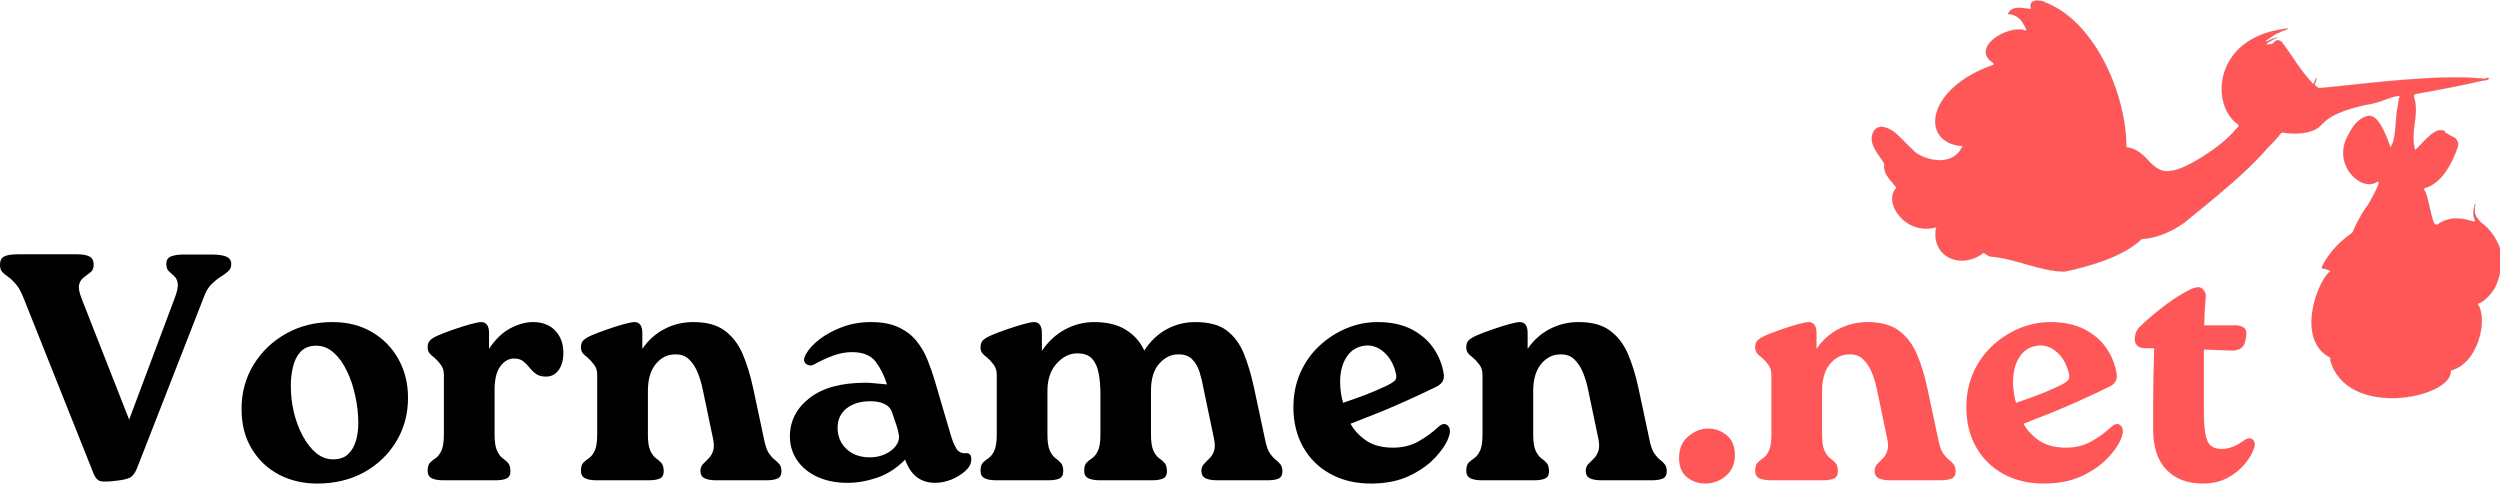 <?xml version="1.0" encoding="UTF-8" standalone="no"?>
<svg
   width="365.748"
   zoomAndPan="magnify"
   viewBox="0 0 274.311 53.057"
   height="70.743"
   preserveAspectRatio="xMidYMid"
   version="1.0"
   id="svg113"
   xmlns="http://www.w3.org/2000/svg"
   xmlns:svg="http://www.w3.org/2000/svg">
  <defs
     id="defs7">
    <g
       id="g2" />
    <clipPath
       id="3e3b98c0e4">
      <path
         d="m 257,154.023 h 69.379 V 198 H 257 Z m 0,0"
         clip-rule="nonzero"
         id="path4" />
    </clipPath>
  </defs>
  <g
     id="g499"
     transform="translate(-51.809,-154.028)">
    <g
       clip-path="url(#3e3b98c0e4)"
       id="g15">
      <path
         stroke-linecap="butt"
         transform="matrix(0.195,0,0,0.195,250.548,132.013)"
         fill-opacity="1"
         fill="#ff5757"
         fill-rule="nonzero"
         stroke-linejoin="miter"
         d="m 126.788,113.156 c -3.111,0.522 -3.834,1.606 -3.171,4.837 -4.295,-0.321 -10.778,-2.469 -12.966,2.77 5.52,0.482 7.988,3.312 10.477,9.072 -0.261,0.06 -0.522,0.261 -0.783,0.141 -9.735,-3.312 -31.472,9.855 -17.763,18.506 -0.02,0.361 -0.04,0.702 -0.06,1.044 l -0.181,-0.1 c -37.493,13.026 -41.508,43.234 -17.944,45.683 0.482,-0.06 0.763,-0.281 0.843,-0.281 -6.062,14.13 -25.23,6.704 -28.281,2.168 -3.352,-2.83 -8.932,-9.634 -12.464,-11.18 -1.305,-0.823 -7.186,-3.814 -9.775,1.686 -3.071,6.864 4.737,13.889 6.343,17.522 -0.823,6.543 4.817,10.096 6.844,13.649 -7.908,7.446 4.737,27.116 22.46,22.099 v 0.261 l -0.02,0.241 -0.181,0.02 c -2.79,16.318 14.09,23.524 26.695,13.95 l 0.181,-0.04 c 0.12,-0.12 2.087,1.646 3.713,2.067 14.371,1.044 27.839,8.39 41.889,8.47 14.732,-3.191 33.017,-8.49 43.314,-18.325 8.37,-0.421 17.201,-4.315 24.086,-9.313 15.856,-12.966 34.864,-27.939 46.967,-42.25 2.67,-2.489 5.138,-5.259 7.426,-8.169 0.301,-0.02 0.582,-0.161 0.863,-0.241 4.857,1.024 17.482,1.525 22.259,-4.877 0.1,-0.06 0.301,-0.161 0.401,-0.221 5.279,-6.062 18.285,-9.173 24.126,-10.417 7.366,-0.963 13.448,-4.335 16.92,-4.857 0.863,-0.261 1.425,-0.201 2.007,-0.141 -0.06,0.12 0.08,0.341 0.02,0.462 0,0.141 -0.02,0.421 -0.02,0.542 -0.361,0.08 -0.562,0.803 -0.321,1.144 l -0.06,0.161 c -0.241,0.662 -0.522,1.425 -0.361,2.148 -2.107,8.149 -0.562,18.165 -4.275,24.487 -2.609,-7.065 -6.925,-19.188 -12.986,-17.703 -5.901,1.586 -8.751,6.443 -11.32,11.601 -8.43,15.535 7.487,31.492 16.8,25.43 0.482,0 1.044,-0.04 0.863,0.723 -1.586,4.496 -3.834,8.29 -6.182,12.384 -1.244,1.465 -2.288,3.252 -3.332,4.917 -1.867,3.292 -3.814,6.624 -5.138,10.236 0.04,-0.02 0.1,-0.04 0.141,-0.08 -0.04,0.04 -0.1,0.06 -0.141,0.08 -1.244,1.305 -2.79,2.107 -4.115,3.312 -5.178,4.115 -9.755,9.393 -12.986,15.616 -0.161,0.381 -0.542,1.285 -0.06,1.385 0.04,0.682 1.264,0.321 1.726,0.401 0.843,0.622 1.887,0.522 2.71,1.204 -0.08,0.502 -0.421,0.823 -0.843,0.843 -7.426,7.587 -17.723,38.015 0.562,47.75 0.06,0 0.1,0 0.141,0 -0.04,0 -0.08,0 -0.141,0 0,0.442 0.682,0.401 0.602,0.943 -0.1,0.08 -0.301,0.201 -0.381,0.281 9.012,34.061 69.186,21.677 67.962,6.182 15.415,-3.814 21.075,-29.063 15.194,-37.212 0,-0.12 0.02,-0.361 0.02,-0.482 3.332,-0.442 8.149,-6.202 9.514,-8.751 3.834,-7.487 4.817,-16.96 2.208,-24.387 l -0.181,-0.08 c -2.168,-5.299 -5.921,-9.735 -9.915,-12.484 -0.301,-0.843 -1.264,-1.124 -1.606,-1.907 -0.04,-0.542 -0.582,-0.602 -0.803,-1.004 -0.462,-1.044 -0.903,-2.107 -0.943,-3.272 0.161,-0.482 0.161,-1.124 -0.02,-1.586 0.141,-0.883 0.261,-1.786 0.301,-2.67 -0.542,0.522 -0.642,1.606 -0.662,2.409 l -0.161,-0.04 c -0.161,1.766 -0.662,3.492 0,5.219 -0.02,0.682 1.305,2.268 0.141,2.469 -5.58,-1.606 -13.087,-3.834 -20.975,1.847 -0.301,-0.1 -0.562,-0.301 -0.883,-0.261 -1.806,-0.361 -4.556,-19.028 -5.961,-18.727 0,0.522 0,0.482 0,0 0.08,-0.442 -0.02,-0.703 -0.281,-0.783 -0.1,-0.301 -0.06,-0.602 0.04,-0.883 9.413,-2.208 15.515,-13.428 18.807,-22.962 0.843,-2.268 -0.141,-4.456 -1.907,-5.6 -1.927,-0.783 -3.211,-1.746 -5.018,-2.77 -0.401,-1.184 -1.024,-1.224 -2.208,-1.264 -2.168,-0.321 -4.095,1.164 -5.861,2.368 -3.432,2.95 -5.941,5.981 -8.932,8.791 -2.991,-10.778 2.569,-19.63 -0.542,-29.525 0.1,-0.221 0.04,-0.442 -0.141,-0.622 0.06,-0.08 0.181,-0.221 0.221,-0.281 l -0.181,-0.04 c -0.06,-0.02 -0.1,-0.02 -0.161,-0.02 0.06,0 0.1,0.02 0.161,0.02 -0.02,-0.161 -0.02,-0.482 -0.02,-0.642 0.321,-0.161 0.903,-0.06 1.044,-0.482 -0.1,-0.02 -0.201,-0.02 -0.281,-0.02 0.08,0 0.181,0 0.281,0.02 15.495,-2.73 26.916,-5.018 36.711,-7.286 0.301,-0.06 0.943,0.141 1.064,-0.281 1.064,-0.02 2.368,0 3.191,-0.783 0.04,-0.1 0.1,-0.301 0.141,-0.401 0.662,-0.281 -1.445,-0.502 -1.445,-0.02 -0.1,0 -0.301,0.02 -0.401,0.02 v 0.221 c -28.24,-3.011 -70.511,3.252 -93.934,5.259 0.04,-0.381 -0.421,-0.361 -0.642,-0.482 -0.341,-0.582 -1.044,-0.843 -1.586,-1.184 0.02,-0.12 0.08,-0.361 0.1,-0.482 0.381,-1.285 0.963,-2.469 1.104,-3.834 -0.763,0.723 -1.104,2.047 -1.626,3.031 -0.08,0.08 -0.201,0.241 -0.261,0.321 -0.141,0 -0.442,-0.02 -0.602,-0.02 -0.462,0.1 0,-0.883 -0.502,-0.763 -6.363,-6.684 -11.38,-15.676 -16.92,-22.841 -0.763,-0.462 -1.686,-0.883 -2.549,-0.703 -0.321,0.582 -1.164,0.141 -1.224,0.943 -0.442,-0.02 -0.743,0.582 -0.984,0.963 -0.602,-0.04 -1.204,0.542 -1.806,0.201 l 0.02,0.201 c -0.12,0 -0.321,-0.02 -0.421,-0.02 -0.482,-0.06 -0.943,0.181 -1.385,0.321 -0.141,-0.823 0.763,-1.144 1.204,-1.505 1.566,-0.943 3.171,-1.947 4.917,-2.409 l 0.04,-0.201 c -2.248,0.281 -4.396,1.224 -6.403,2.389 -0.02,-0.201 -0.04,-0.602 -0.06,-0.803 0.221,-0.1 0.462,-0.201 0.602,-0.462 0.863,0.161 1.325,-0.803 1.967,-1.244 0.08,-0.04 0.221,-0.12 0.301,-0.161 0.421,-0.241 1.064,-0.462 1.305,-0.923 0.04,-0.06 0.161,-0.141 0.221,-0.181 0.421,-0.161 1.004,-0.301 1.244,-0.743 0.241,0.02 0.442,-0.06 0.622,-0.241 1.184,-0.1 2.027,-1.204 3.211,-1.285 0.823,-0.723 2.228,-0.381 2.77,-1.546 -0.622,0.02 -1.224,0.06 -1.806,0.301 -40.725,5.199 -41.749,43.896 -25.872,53.932 0.221,0.582 -0.502,0.823 -0.321,1.365 -0.462,0.482 -0.923,0.943 -1.445,1.325 -7.326,9.534 -28.883,22.821 -35.888,23.162 -5.158,1.104 -7.948,-0.803 -11.942,-4.376 -3.814,-4.496 -8.41,-8.57 -13.588,-8.751 0.241,-28.823 -17.241,-70.832 -45.743,-81.59 -0.642,-0.823 -3.954,-1.044 -4.777,-1.044 z m 0,0"
         stroke="#7d8c8d"
         stroke-width="0.077"
         stroke-opacity="1"
         stroke-miterlimit="4"
         id="path13" />
    </g>
    <g
       id="g446">
      <g
         fill="#000000"
         fill-opacity="1"
         id="g23">
        <g
           transform="translate(51.355,206.726)"
           id="g21">
          <g
             id="g19">
            <path
               d="m 20.469,-24.766 h 3.328 c 0.613,0 1.102,0.074 1.469,0.219 0.375,0.148 0.562,0.418 0.562,0.812 0,0.355 -0.117,0.625 -0.344,0.812 -0.219,0.188 -0.492,0.387 -0.812,0.594 -0.324,0.199 -0.656,0.465 -1,0.797 -0.336,0.324 -0.621,0.809 -0.859,1.453 L 15.484,-1.312 c -0.148,0.375 -0.34,0.672 -0.578,0.891 -0.23,0.211 -0.746,0.359 -1.547,0.453 -0.949,0.125 -1.578,0.145 -1.891,0.062 -0.305,-0.086 -0.547,-0.348 -0.734,-0.797 L 3.078,-19.906 C 2.797,-20.633 2.5,-21.176 2.188,-21.531 c -0.305,-0.352 -0.586,-0.617 -0.844,-0.797 -0.262,-0.176 -0.477,-0.352 -0.641,-0.531 -0.168,-0.176 -0.25,-0.441 -0.25,-0.797 0,-0.426 0.145,-0.723 0.438,-0.891 0.301,-0.164 0.816,-0.25 1.547,-0.25 h 6.484 c 0.613,0 1.066,0.086 1.359,0.25 0.301,0.168 0.453,0.465 0.453,0.891 0,0.375 -0.117,0.652 -0.344,0.828 -0.219,0.18 -0.461,0.359 -0.719,0.547 -0.262,0.188 -0.438,0.453 -0.531,0.797 -0.094,0.344 0,0.871 0.281,1.578 l 5.203,13.25 5.031,-13.422 c 0.258,-0.688 0.359,-1.203 0.297,-1.547 -0.055,-0.344 -0.184,-0.602 -0.391,-0.781 -0.199,-0.176 -0.391,-0.352 -0.578,-0.531 -0.188,-0.176 -0.281,-0.441 -0.281,-0.797 0,-0.426 0.172,-0.703 0.516,-0.828 0.344,-0.133 0.758,-0.203 1.25,-0.203 z m 0,0"
               id="path17" />
          </g>
        </g>
      </g>
      <g
         fill="#000000"
         fill-opacity="1"
         id="g31">
        <g
           transform="translate(77.172,206.726)"
           id="g29">
          <g
             id="g27">
            <path
               d="M 9.453,0.359 C 7.898,0.359 6.492,0.031 5.234,-0.625 3.984,-1.289 2.988,-2.238 2.25,-3.469 1.508,-4.695 1.141,-6.148 1.141,-7.828 c 0,-1.77 0.43,-3.375 1.297,-4.812 0.875,-1.445 2.062,-2.594 3.562,-3.438 1.5,-0.852 3.207,-1.281 5.125,-1.281 1.656,0 3.102,0.371 4.344,1.109 1.238,0.73 2.203,1.719 2.891,2.969 0.695,1.25 1.047,2.656 1.047,4.219 0,1.793 -0.434,3.398 -1.297,4.812 -0.855,1.418 -2.031,2.543 -3.531,3.375 -1.5,0.824 -3.211,1.234 -5.125,1.234 z m 1.734,-2.656 c 0.707,0 1.258,-0.191 1.656,-0.578 0.406,-0.395 0.691,-0.895 0.859,-1.5 0.164,-0.602 0.25,-1.234 0.25,-1.891 0,-0.988 -0.109,-1.977 -0.328,-2.969 -0.211,-1 -0.516,-1.914 -0.922,-2.75 C 12.305,-12.828 11.82,-13.5 11.25,-14 c -0.562,-0.508 -1.199,-0.766 -1.906,-0.766 -0.73,0 -1.305,0.219 -1.719,0.656 -0.406,0.438 -0.688,0.996 -0.844,1.672 -0.156,0.668 -0.234,1.355 -0.234,2.062 0,0.969 0.109,1.934 0.328,2.891 0.227,0.949 0.551,1.812 0.969,2.594 C 8.258,-4.109 8.75,-3.477 9.312,-3 c 0.57,0.469 1.195,0.703 1.875,0.703 z m 0,0"
               id="path25" />
          </g>
        </g>
      </g>
      <g
         fill="#000000"
         fill-opacity="1"
         id="g39">
        <g
           transform="translate(97.748,206.726)"
           id="g37">
          <g
             id="g35">
            <path
               d="m 12.547,-17.359 c 1.031,0 1.844,0.312 2.438,0.938 0.594,0.625 0.891,1.438 0.891,2.438 0,0.805 -0.18,1.438 -0.531,1.906 -0.355,0.469 -0.809,0.703 -1.359,0.703 -0.469,0 -0.84,-0.098 -1.109,-0.297 -0.273,-0.195 -0.512,-0.426 -0.719,-0.688 -0.199,-0.258 -0.422,-0.488 -0.672,-0.688 -0.242,-0.207 -0.586,-0.312 -1.031,-0.312 -0.574,0 -1.074,0.289 -1.5,0.859 -0.418,0.562 -0.625,1.422 -0.625,2.578 v 4.891 c 0,0.805 0.086,1.398 0.266,1.781 0.176,0.375 0.375,0.648 0.594,0.812 0.227,0.156 0.43,0.336 0.609,0.531 0.176,0.188 0.266,0.496 0.266,0.922 0,0.398 -0.148,0.664 -0.438,0.797 C 9.344,-0.062 8.945,0 8.438,0 h -5.75 C 2.164,0 1.75,-0.07 1.438,-0.219 1.133,-0.375 0.984,-0.645 0.984,-1.031 c 0,-0.426 0.086,-0.727 0.266,-0.906 0.176,-0.176 0.383,-0.344 0.625,-0.5 C 2.113,-2.602 2.32,-2.875 2.5,-3.25 2.676,-3.633 2.766,-4.227 2.766,-5.031 v -6.547 c 0,-0.445 -0.117,-0.816 -0.344,-1.109 -0.219,-0.301 -0.469,-0.57 -0.75,-0.812 -0.168,-0.113 -0.324,-0.254 -0.469,-0.422 -0.148,-0.164 -0.219,-0.391 -0.219,-0.672 0,-0.332 0.086,-0.586 0.266,-0.766 0.176,-0.176 0.477,-0.359 0.906,-0.547 0.477,-0.207 1.039,-0.422 1.688,-0.641 0.645,-0.227 1.254,-0.422 1.828,-0.578 0.582,-0.156 0.973,-0.234 1.172,-0.234 0.582,0 0.875,0.402 0.875,1.203 v 1.734 c 0.707,-1.062 1.492,-1.816 2.359,-2.266 0.863,-0.445 1.688,-0.672 2.469,-0.672 z m 0,0"
               id="path33" />
          </g>
        </g>
      </g>
      <g
         fill="#000000"
         fill-opacity="1"
         id="g47">
        <g
           transform="translate(114.57,206.726)"
           id="g45">
          <g
             id="g43">
            <path
               d="m 19.875,-10.125 1.266,5.938 c 0.125,0.555 0.285,0.969 0.484,1.25 0.195,0.281 0.398,0.508 0.609,0.672 0.219,0.168 0.395,0.34 0.531,0.516 0.145,0.18 0.219,0.434 0.219,0.766 0,0.398 -0.148,0.664 -0.438,0.797 C 22.254,-0.062 21.859,0 21.359,0 h -5.562 c -0.523,0 -0.938,-0.07 -1.25,-0.219 -0.305,-0.156 -0.453,-0.426 -0.453,-0.812 0,-0.301 0.094,-0.551 0.281,-0.75 0.195,-0.207 0.398,-0.41 0.609,-0.609 0.207,-0.195 0.367,-0.461 0.484,-0.797 0.125,-0.332 0.129,-0.781 0.016,-1.344 l -1.141,-5.453 c -0.137,-0.664 -0.324,-1.285 -0.562,-1.859 -0.242,-0.582 -0.559,-1.062 -0.953,-1.438 -0.387,-0.375 -0.898,-0.551 -1.531,-0.531 -0.824,0 -1.527,0.355 -2.109,1.062 -0.574,0.711 -0.859,1.688 -0.859,2.938 v 4.781 c 0,0.805 0.086,1.398 0.266,1.781 0.176,0.375 0.375,0.648 0.594,0.812 0.227,0.156 0.43,0.336 0.609,0.531 0.176,0.188 0.266,0.496 0.266,0.922 0,0.398 -0.148,0.664 -0.438,0.797 C 9.344,-0.062 8.945,0 8.438,0 h -5.75 C 2.164,0 1.75,-0.07 1.438,-0.219 1.133,-0.375 0.984,-0.645 0.984,-1.031 c 0,-0.426 0.086,-0.727 0.266,-0.906 0.176,-0.176 0.383,-0.344 0.625,-0.5 C 2.113,-2.602 2.32,-2.875 2.5,-3.25 2.676,-3.633 2.766,-4.227 2.766,-5.031 v -6.547 c 0,-0.445 -0.117,-0.816 -0.344,-1.109 -0.219,-0.301 -0.469,-0.57 -0.75,-0.812 -0.168,-0.113 -0.324,-0.254 -0.469,-0.422 -0.148,-0.164 -0.219,-0.391 -0.219,-0.672 0,-0.332 0.086,-0.586 0.266,-0.766 0.176,-0.176 0.477,-0.359 0.906,-0.547 0.477,-0.207 1.039,-0.422 1.688,-0.641 0.645,-0.227 1.254,-0.422 1.828,-0.578 0.582,-0.156 0.973,-0.234 1.172,-0.234 0.582,0 0.875,0.402 0.875,1.203 v 1.734 c 0.664,-0.969 1.484,-1.695 2.453,-2.188 0.969,-0.5 2.016,-0.75 3.141,-0.75 1.445,0 2.586,0.309 3.422,0.922 0.844,0.617 1.5,1.461 1.969,2.531 0.469,1.074 0.859,2.336 1.172,3.781 z m 0,0"
               id="path41" />
          </g>
        </g>
      </g>
      <g
         fill="#000000"
         fill-opacity="1"
         id="g55">
        <g
           transform="translate(137.589,206.726)"
           id="g53">
          <g
             id="g51">
            <path
               d="m 20.156,-2.969 c 0.426,-0.051 0.641,0.172 0.641,0.672 0,0.449 -0.215,0.871 -0.641,1.266 -0.43,0.387 -0.945,0.703 -1.547,0.953 -0.605,0.238 -1.199,0.359 -1.781,0.359 -0.762,0 -1.418,-0.199 -1.969,-0.594 C 14.305,-0.719 13.863,-1.367 13.531,-2.266 12.633,-1.348 11.625,-0.691 10.5,-0.297 9.375,0.086 8.281,0.281 7.219,0.281 5.969,0.281 4.863,0.062 3.906,-0.375 2.957,-0.812 2.219,-1.414 1.688,-2.188 1.156,-2.969 0.891,-3.844 0.891,-4.812 c 0,-1.676 0.711,-3.078 2.141,-4.203 1.426,-1.125 3.484,-1.688 6.172,-1.688 0.332,0 0.664,0.023 1,0.062 0.332,0.031 0.781,0.074 1.344,0.125 -0.305,-0.969 -0.719,-1.801 -1.25,-2.5 C 9.766,-13.711 8.895,-14.062 7.688,-14.062 c -0.688,0 -1.391,0.137 -2.109,0.406 -0.719,0.273 -1.375,0.574 -1.969,0.906 -0.336,0.211 -0.648,0.203 -0.938,-0.016 C 2.379,-12.992 2.375,-13.352 2.656,-13.844 2.957,-14.395 3.453,-14.938 4.141,-15.469 4.828,-16 5.656,-16.445 6.625,-16.812 c 0.969,-0.363 2.031,-0.547 3.188,-0.547 1.207,0 2.211,0.195 3.016,0.578 0.801,0.375 1.453,0.875 1.953,1.5 0.508,0.625 0.91,1.312 1.203,2.062 0.301,0.742 0.555,1.465 0.766,2.172 l 1.812,6.156 c 0.188,0.617 0.391,1.094 0.609,1.438 0.227,0.344 0.555,0.508 0.984,0.484 z M 9.672,-2.516 c 0.594,0 1.145,-0.113 1.656,-0.344 0.52,-0.238 0.922,-0.551 1.203,-0.938 0.289,-0.395 0.391,-0.816 0.297,-1.266 -0.031,-0.258 -0.121,-0.602 -0.266,-1.031 -0.137,-0.426 -0.297,-0.898 -0.484,-1.422 -0.148,-0.395 -0.43,-0.688 -0.844,-0.875 -0.406,-0.188 -0.906,-0.281 -1.5,-0.281 C 8.629,-8.672 7.75,-8.406 7.094,-7.875 6.445,-7.344 6.125,-6.645 6.125,-5.781 c 0,0.949 0.32,1.73 0.969,2.344 0.656,0.617 1.516,0.922 2.578,0.922 z m 0,0"
               id="path49" />
          </g>
        </g>
      </g>
      <g
         fill="#000000"
         fill-opacity="1"
         id="g63">
        <g
           transform="translate(158.412,206.726)"
           id="g61">
          <g
             id="g59">
            <path
               d="m 31,-10.125 1.266,5.938 c 0.125,0.555 0.285,0.969 0.484,1.25 0.195,0.281 0.398,0.508 0.609,0.672 0.219,0.168 0.395,0.34 0.531,0.516 0.145,0.18 0.219,0.434 0.219,0.766 0,0.398 -0.141,0.664 -0.422,0.797 C 33.406,-0.062 33.004,0 32.484,0 h -5.531 c -0.543,0 -0.969,-0.07 -1.281,-0.219 -0.305,-0.156 -0.453,-0.426 -0.453,-0.812 0,-0.301 0.094,-0.551 0.281,-0.75 0.188,-0.207 0.383,-0.41 0.594,-0.609 0.219,-0.195 0.383,-0.461 0.5,-0.797 0.125,-0.332 0.129,-0.781 0.016,-1.344 l -1.141,-5.453 c -0.117,-0.664 -0.262,-1.285 -0.438,-1.859 -0.18,-0.582 -0.453,-1.062 -0.828,-1.438 -0.367,-0.375 -0.887,-0.551 -1.562,-0.531 -0.762,0 -1.445,0.34 -2.047,1.016 -0.605,0.668 -0.906,1.664 -0.906,2.984 v 4.781 c 0,0.805 0.086,1.398 0.266,1.781 0.176,0.375 0.379,0.648 0.609,0.812 0.227,0.156 0.43,0.336 0.609,0.531 0.176,0.188 0.266,0.496 0.266,0.922 0,0.398 -0.148,0.664 -0.438,0.797 C 20.719,-0.062 20.316,0 19.797,0 H 14.094 C 13.551,0 13.125,-0.07 12.812,-0.219 12.508,-0.375 12.359,-0.645 12.359,-1.031 c 0,-0.426 0.086,-0.727 0.266,-0.906 0.176,-0.176 0.383,-0.344 0.625,-0.5 0.238,-0.164 0.445,-0.438 0.625,-0.812 0.176,-0.383 0.266,-0.977 0.266,-1.781 v -4.5 c 0,-0.781 -0.062,-1.504 -0.188,-2.172 -0.117,-0.676 -0.355,-1.219 -0.719,-1.625 -0.367,-0.414 -0.93,-0.613 -1.688,-0.594 -0.805,0 -1.543,0.375 -2.219,1.125 -0.668,0.742 -1,1.734 -1,2.984 v 4.781 c 0,0.805 0.086,1.398 0.266,1.781 0.176,0.375 0.375,0.648 0.594,0.812 0.227,0.156 0.43,0.336 0.609,0.531 0.176,0.188 0.266,0.496 0.266,0.922 0,0.398 -0.148,0.664 -0.438,0.797 C 9.344,-0.062 8.945,0 8.438,0 h -5.75 C 2.164,0 1.75,-0.07 1.438,-0.219 1.133,-0.375 0.984,-0.645 0.984,-1.031 c 0,-0.426 0.086,-0.727 0.266,-0.906 0.176,-0.176 0.383,-0.344 0.625,-0.5 C 2.113,-2.602 2.32,-2.875 2.5,-3.25 2.676,-3.633 2.766,-4.227 2.766,-5.031 v -6.547 c 0,-0.445 -0.117,-0.816 -0.344,-1.109 -0.219,-0.301 -0.469,-0.57 -0.75,-0.812 -0.168,-0.113 -0.324,-0.254 -0.469,-0.422 -0.148,-0.164 -0.219,-0.391 -0.219,-0.672 0,-0.332 0.086,-0.586 0.266,-0.766 0.176,-0.176 0.477,-0.359 0.906,-0.547 0.477,-0.207 1.039,-0.422 1.688,-0.641 0.645,-0.227 1.254,-0.422 1.828,-0.578 0.582,-0.156 0.973,-0.234 1.172,-0.234 0.582,0 0.875,0.402 0.875,1.203 v 1.953 c 0.707,-1.039 1.562,-1.828 2.562,-2.359 1.008,-0.531 2.066,-0.797 3.172,-0.797 1.414,0 2.57,0.281 3.469,0.844 0.906,0.555 1.582,1.312 2.031,2.281 0.656,-1.02 1.469,-1.797 2.438,-2.328 0.969,-0.531 2.02,-0.797 3.156,-0.797 1.488,0 2.641,0.309 3.453,0.922 0.812,0.617 1.438,1.461 1.875,2.531 0.438,1.074 0.812,2.336 1.125,3.781 z m 0,0"
               id="path57" />
          </g>
        </g>
      </g>
      <g
         fill="#000000"
         fill-opacity="1"
         id="g71">
        <g
           transform="translate(192.587,206.726)"
           id="g69">
          <g
             id="g67">
            <path
               d="m 17.031,-5.844 c 0.406,-0.375 0.75,-0.43 1.031,-0.172 0.281,0.262 0.328,0.664 0.141,1.203 -0.211,0.68 -0.688,1.43 -1.438,2.25 -0.742,0.812 -1.711,1.508 -2.906,2.078 -1.188,0.562 -2.594,0.844 -4.219,0.844 -1.68,0 -3.164,-0.355 -4.453,-1.062 C 3.906,-1.41 2.91,-2.395 2.203,-3.656 1.492,-4.926 1.141,-6.375 1.141,-8 c 0,-1.375 0.25,-2.633 0.75,-3.781 0.508,-1.145 1.203,-2.129 2.078,-2.953 0.875,-0.82 1.859,-1.461 2.953,-1.922 1.102,-0.469 2.254,-0.703 3.453,-0.703 1.488,0 2.742,0.273 3.766,0.812 1.031,0.543 1.832,1.246 2.406,2.109 0.582,0.867 0.945,1.805 1.094,2.812 0.07,0.617 -0.199,1.07 -0.812,1.359 -1.156,0.562 -2.234,1.07 -3.234,1.516 -0.992,0.449 -1.98,0.875 -2.969,1.281 -0.992,0.398 -2.062,0.82 -3.219,1.266 0.375,0.688 0.938,1.297 1.688,1.828 0.758,0.531 1.754,0.797 2.984,0.797 1.039,0 1.969,-0.227 2.781,-0.688 0.812,-0.457 1.535,-0.984 2.172,-1.578 z m -8.422,-8.859 c -0.73,0.168 -1.305,0.605 -1.719,1.312 -0.418,0.711 -0.625,1.586 -0.625,2.625 0,0.375 0.031,0.777 0.094,1.203 0.062,0.43 0.141,0.781 0.234,1.062 0.82,-0.281 1.641,-0.57 2.453,-0.875 0.812,-0.312 1.609,-0.656 2.391,-1.031 0.312,-0.145 0.578,-0.312 0.797,-0.5 0.227,-0.188 0.258,-0.539 0.094,-1.062 -0.281,-0.988 -0.773,-1.742 -1.469,-2.266 -0.699,-0.52 -1.449,-0.676 -2.25,-0.469 z m 0,0"
               id="path65" />
          </g>
        </g>
      </g>
      <g
         fill="#000000"
         fill-opacity="1"
         id="g79">
        <g
           transform="translate(211.71,206.726)"
           id="g77">
          <g
             id="g75">
            <path
               d="m 19.875,-10.125 1.266,5.938 c 0.125,0.555 0.285,0.969 0.484,1.25 0.195,0.281 0.398,0.508 0.609,0.672 0.219,0.168 0.395,0.34 0.531,0.516 0.145,0.18 0.219,0.434 0.219,0.766 0,0.398 -0.148,0.664 -0.438,0.797 C 22.254,-0.062 21.859,0 21.359,0 h -5.562 c -0.523,0 -0.938,-0.07 -1.25,-0.219 -0.305,-0.156 -0.453,-0.426 -0.453,-0.812 0,-0.301 0.094,-0.551 0.281,-0.75 0.195,-0.207 0.398,-0.41 0.609,-0.609 0.207,-0.195 0.367,-0.461 0.484,-0.797 0.125,-0.332 0.129,-0.781 0.016,-1.344 l -1.141,-5.453 c -0.137,-0.664 -0.324,-1.285 -0.562,-1.859 -0.242,-0.582 -0.559,-1.062 -0.953,-1.438 -0.387,-0.375 -0.898,-0.551 -1.531,-0.531 -0.824,0 -1.527,0.355 -2.109,1.062 -0.574,0.711 -0.859,1.688 -0.859,2.938 v 4.781 c 0,0.805 0.086,1.398 0.266,1.781 0.176,0.375 0.375,0.648 0.594,0.812 0.227,0.156 0.43,0.336 0.609,0.531 0.176,0.188 0.266,0.496 0.266,0.922 0,0.398 -0.148,0.664 -0.438,0.797 C 9.344,-0.062 8.945,0 8.438,0 h -5.75 C 2.164,0 1.75,-0.07 1.438,-0.219 1.133,-0.375 0.984,-0.645 0.984,-1.031 c 0,-0.426 0.086,-0.727 0.266,-0.906 0.176,-0.176 0.383,-0.344 0.625,-0.5 C 2.113,-2.602 2.32,-2.875 2.5,-3.25 2.676,-3.633 2.766,-4.227 2.766,-5.031 v -6.547 c 0,-0.445 -0.117,-0.816 -0.344,-1.109 -0.219,-0.301 -0.469,-0.57 -0.75,-0.812 -0.168,-0.113 -0.324,-0.254 -0.469,-0.422 -0.148,-0.164 -0.219,-0.391 -0.219,-0.672 0,-0.332 0.086,-0.586 0.266,-0.766 0.176,-0.176 0.477,-0.359 0.906,-0.547 0.477,-0.207 1.039,-0.422 1.688,-0.641 0.645,-0.227 1.254,-0.422 1.828,-0.578 0.582,-0.156 0.973,-0.234 1.172,-0.234 0.582,0 0.875,0.402 0.875,1.203 v 1.734 c 0.664,-0.969 1.484,-1.695 2.453,-2.188 0.969,-0.5 2.016,-0.75 3.141,-0.75 1.445,0 2.586,0.309 3.422,0.922 0.844,0.617 1.5,1.461 1.969,2.531 0.469,1.074 0.859,2.336 1.172,3.781 z m 0,0"
               id="path73" />
          </g>
        </g>
      </g>
      <g
         fill="#ff5757"
         fill-opacity="1"
         id="g87">
        <g
           transform="translate(234.73,206.726)"
           id="g85">
          <g
             id="g83">
            <path
               d="M 4.188,0.359 C 3.426,0.359 2.754,0.125 2.172,-0.344 1.598,-0.82 1.312,-1.52 1.312,-2.438 c 0,-1.02 0.332,-1.812 1,-2.375 0.676,-0.57 1.414,-0.859 2.219,-0.859 0.758,0 1.43,0.246 2.016,0.734 0.594,0.48 0.891,1.203 0.891,2.172 0,0.969 -0.336,1.734 -1,2.297 -0.656,0.551 -1.406,0.828 -2.25,0.828 z m 0,0"
               id="path81" />
          </g>
        </g>
      </g>
      <g
         fill="#ff5757"
         fill-opacity="1"
         id="g95">
        <g
           transform="translate(243.407,206.726)"
           id="g93">
          <g
             id="g91">
            <path
               d="m 19.875,-10.125 1.266,5.938 c 0.125,0.555 0.285,0.969 0.484,1.25 0.195,0.281 0.398,0.508 0.609,0.672 0.219,0.168 0.395,0.34 0.531,0.516 0.145,0.18 0.219,0.434 0.219,0.766 0,0.398 -0.148,0.664 -0.438,0.797 C 22.254,-0.062 21.859,0 21.359,0 h -5.562 c -0.523,0 -0.938,-0.07 -1.25,-0.219 -0.305,-0.156 -0.453,-0.426 -0.453,-0.812 0,-0.301 0.094,-0.551 0.281,-0.75 0.195,-0.207 0.398,-0.41 0.609,-0.609 0.207,-0.195 0.367,-0.461 0.484,-0.797 0.125,-0.332 0.129,-0.781 0.016,-1.344 l -1.141,-5.453 c -0.137,-0.664 -0.324,-1.285 -0.562,-1.859 -0.242,-0.582 -0.559,-1.062 -0.953,-1.438 -0.387,-0.375 -0.898,-0.551 -1.531,-0.531 -0.824,0 -1.527,0.355 -2.109,1.062 -0.574,0.711 -0.859,1.688 -0.859,2.938 v 4.781 c 0,0.805 0.086,1.398 0.266,1.781 0.176,0.375 0.375,0.648 0.594,0.812 0.227,0.156 0.43,0.336 0.609,0.531 0.176,0.188 0.266,0.496 0.266,0.922 0,0.398 -0.148,0.664 -0.438,0.797 C 9.344,-0.062 8.945,0 8.438,0 h -5.75 C 2.164,0 1.75,-0.07 1.438,-0.219 1.133,-0.375 0.984,-0.645 0.984,-1.031 c 0,-0.426 0.086,-0.727 0.266,-0.906 0.176,-0.176 0.383,-0.344 0.625,-0.5 C 2.113,-2.602 2.32,-2.875 2.5,-3.25 2.676,-3.633 2.766,-4.227 2.766,-5.031 v -6.547 c 0,-0.445 -0.117,-0.816 -0.344,-1.109 -0.219,-0.301 -0.469,-0.57 -0.75,-0.812 -0.168,-0.113 -0.324,-0.254 -0.469,-0.422 -0.148,-0.164 -0.219,-0.391 -0.219,-0.672 0,-0.332 0.086,-0.586 0.266,-0.766 0.176,-0.176 0.477,-0.359 0.906,-0.547 0.477,-0.207 1.039,-0.422 1.688,-0.641 0.645,-0.227 1.254,-0.422 1.828,-0.578 0.582,-0.156 0.973,-0.234 1.172,-0.234 0.582,0 0.875,0.402 0.875,1.203 v 1.734 c 0.664,-0.969 1.484,-1.695 2.453,-2.188 0.969,-0.5 2.016,-0.75 3.141,-0.75 1.445,0 2.586,0.309 3.422,0.922 0.844,0.617 1.5,1.461 1.969,2.531 0.469,1.074 0.859,2.336 1.172,3.781 z m 0,0"
               id="path89" />
          </g>
        </g>
      </g>
      <g
         fill="#ff5757"
         fill-opacity="1"
         id="g103">
        <g
           transform="translate(266.426,206.726)"
           id="g101">
          <g
             id="g99">
            <path
               d="m 17.031,-5.844 c 0.406,-0.375 0.75,-0.43 1.031,-0.172 0.281,0.262 0.328,0.664 0.141,1.203 -0.211,0.68 -0.688,1.43 -1.438,2.25 -0.742,0.812 -1.711,1.508 -2.906,2.078 -1.188,0.562 -2.594,0.844 -4.219,0.844 -1.68,0 -3.164,-0.355 -4.453,-1.062 C 3.906,-1.41 2.91,-2.395 2.203,-3.656 1.492,-4.926 1.141,-6.375 1.141,-8 c 0,-1.375 0.25,-2.633 0.75,-3.781 0.508,-1.145 1.203,-2.129 2.078,-2.953 0.875,-0.82 1.859,-1.461 2.953,-1.922 1.102,-0.469 2.254,-0.703 3.453,-0.703 1.488,0 2.742,0.273 3.766,0.812 1.031,0.543 1.832,1.246 2.406,2.109 0.582,0.867 0.945,1.805 1.094,2.812 0.07,0.617 -0.199,1.07 -0.812,1.359 -1.156,0.562 -2.234,1.07 -3.234,1.516 -0.992,0.449 -1.98,0.875 -2.969,1.281 -0.992,0.398 -2.062,0.82 -3.219,1.266 0.375,0.688 0.938,1.297 1.688,1.828 0.758,0.531 1.754,0.797 2.984,0.797 1.039,0 1.969,-0.227 2.781,-0.688 0.812,-0.457 1.535,-0.984 2.172,-1.578 z m -8.422,-8.859 c -0.73,0.168 -1.305,0.605 -1.719,1.312 -0.418,0.711 -0.625,1.586 -0.625,2.625 0,0.375 0.031,0.777 0.094,1.203 0.062,0.43 0.141,0.781 0.234,1.062 0.82,-0.281 1.641,-0.57 2.453,-0.875 0.812,-0.312 1.609,-0.656 2.391,-1.031 0.312,-0.145 0.578,-0.312 0.797,-0.5 0.227,-0.188 0.258,-0.539 0.094,-1.062 -0.281,-0.988 -0.773,-1.742 -1.469,-2.266 -0.699,-0.52 -1.449,-0.676 -2.25,-0.469 z m 0,0"
               id="path97" />
          </g>
        </g>
      </g>
      <g
         fill="#ff5757"
         fill-opacity="1"
         id="g111">
        <g
           transform="translate(285.55,206.726)"
           id="g109">
          <g
             id="g107">
            <path
               d="m 12.5,-4.391 c 0.383,-0.258 0.691,-0.289 0.922,-0.094 0.238,0.199 0.301,0.5 0.188,0.906 -0.199,0.594 -0.547,1.195 -1.047,1.797 -0.492,0.594 -1.121,1.102 -1.891,1.516 C 9.91,0.148 9,0.359 7.938,0.359 c -1.656,0 -2.977,-0.5 -3.953,-1.5 C 3.004,-2.148 2.516,-3.613 2.516,-5.531 V -7.75 c 0,-1.32 0.008,-2.566 0.031,-3.734 0.02,-1.176 0.047,-2.176 0.078,-3 H 1.844 c -0.523,0 -0.875,-0.086 -1.062,-0.266 C 0.594,-14.926 0.5,-15.172 0.5,-15.484 c 0,-0.582 0.211,-1.066 0.641,-1.453 0.656,-0.633 1.422,-1.289 2.297,-1.969 0.875,-0.688 1.711,-1.254 2.516,-1.703 0.469,-0.258 0.805,-0.422 1.016,-0.484 0.219,-0.062 0.375,-0.094 0.469,-0.094 0.258,0 0.473,0.117 0.641,0.344 0.164,0.219 0.234,0.461 0.203,0.719 -0.043,0.523 -0.078,1.039 -0.109,1.547 C 8.148,-18.066 8.129,-17.539 8.109,-17 H 11.625 c 0.32,0 0.609,0.09 0.859,0.266 0.25,0.18 0.316,0.562 0.203,1.156 -0.094,0.586 -0.293,0.961 -0.594,1.125 -0.293,0.168 -0.641,0.242 -1.047,0.219 L 8.078,-14.344 V -7.75 c 0,1.18 0.055,2.078 0.172,2.703 0.125,0.625 0.332,1.055 0.625,1.281 0.289,0.219 0.676,0.328 1.156,0.328 0.445,0 0.875,-0.086 1.281,-0.266 0.414,-0.176 0.812,-0.406 1.188,-0.688 z m 0,0"
               id="path105" />
          </g>
        </g>
      </g>
    </g>
  </g>
</svg>
